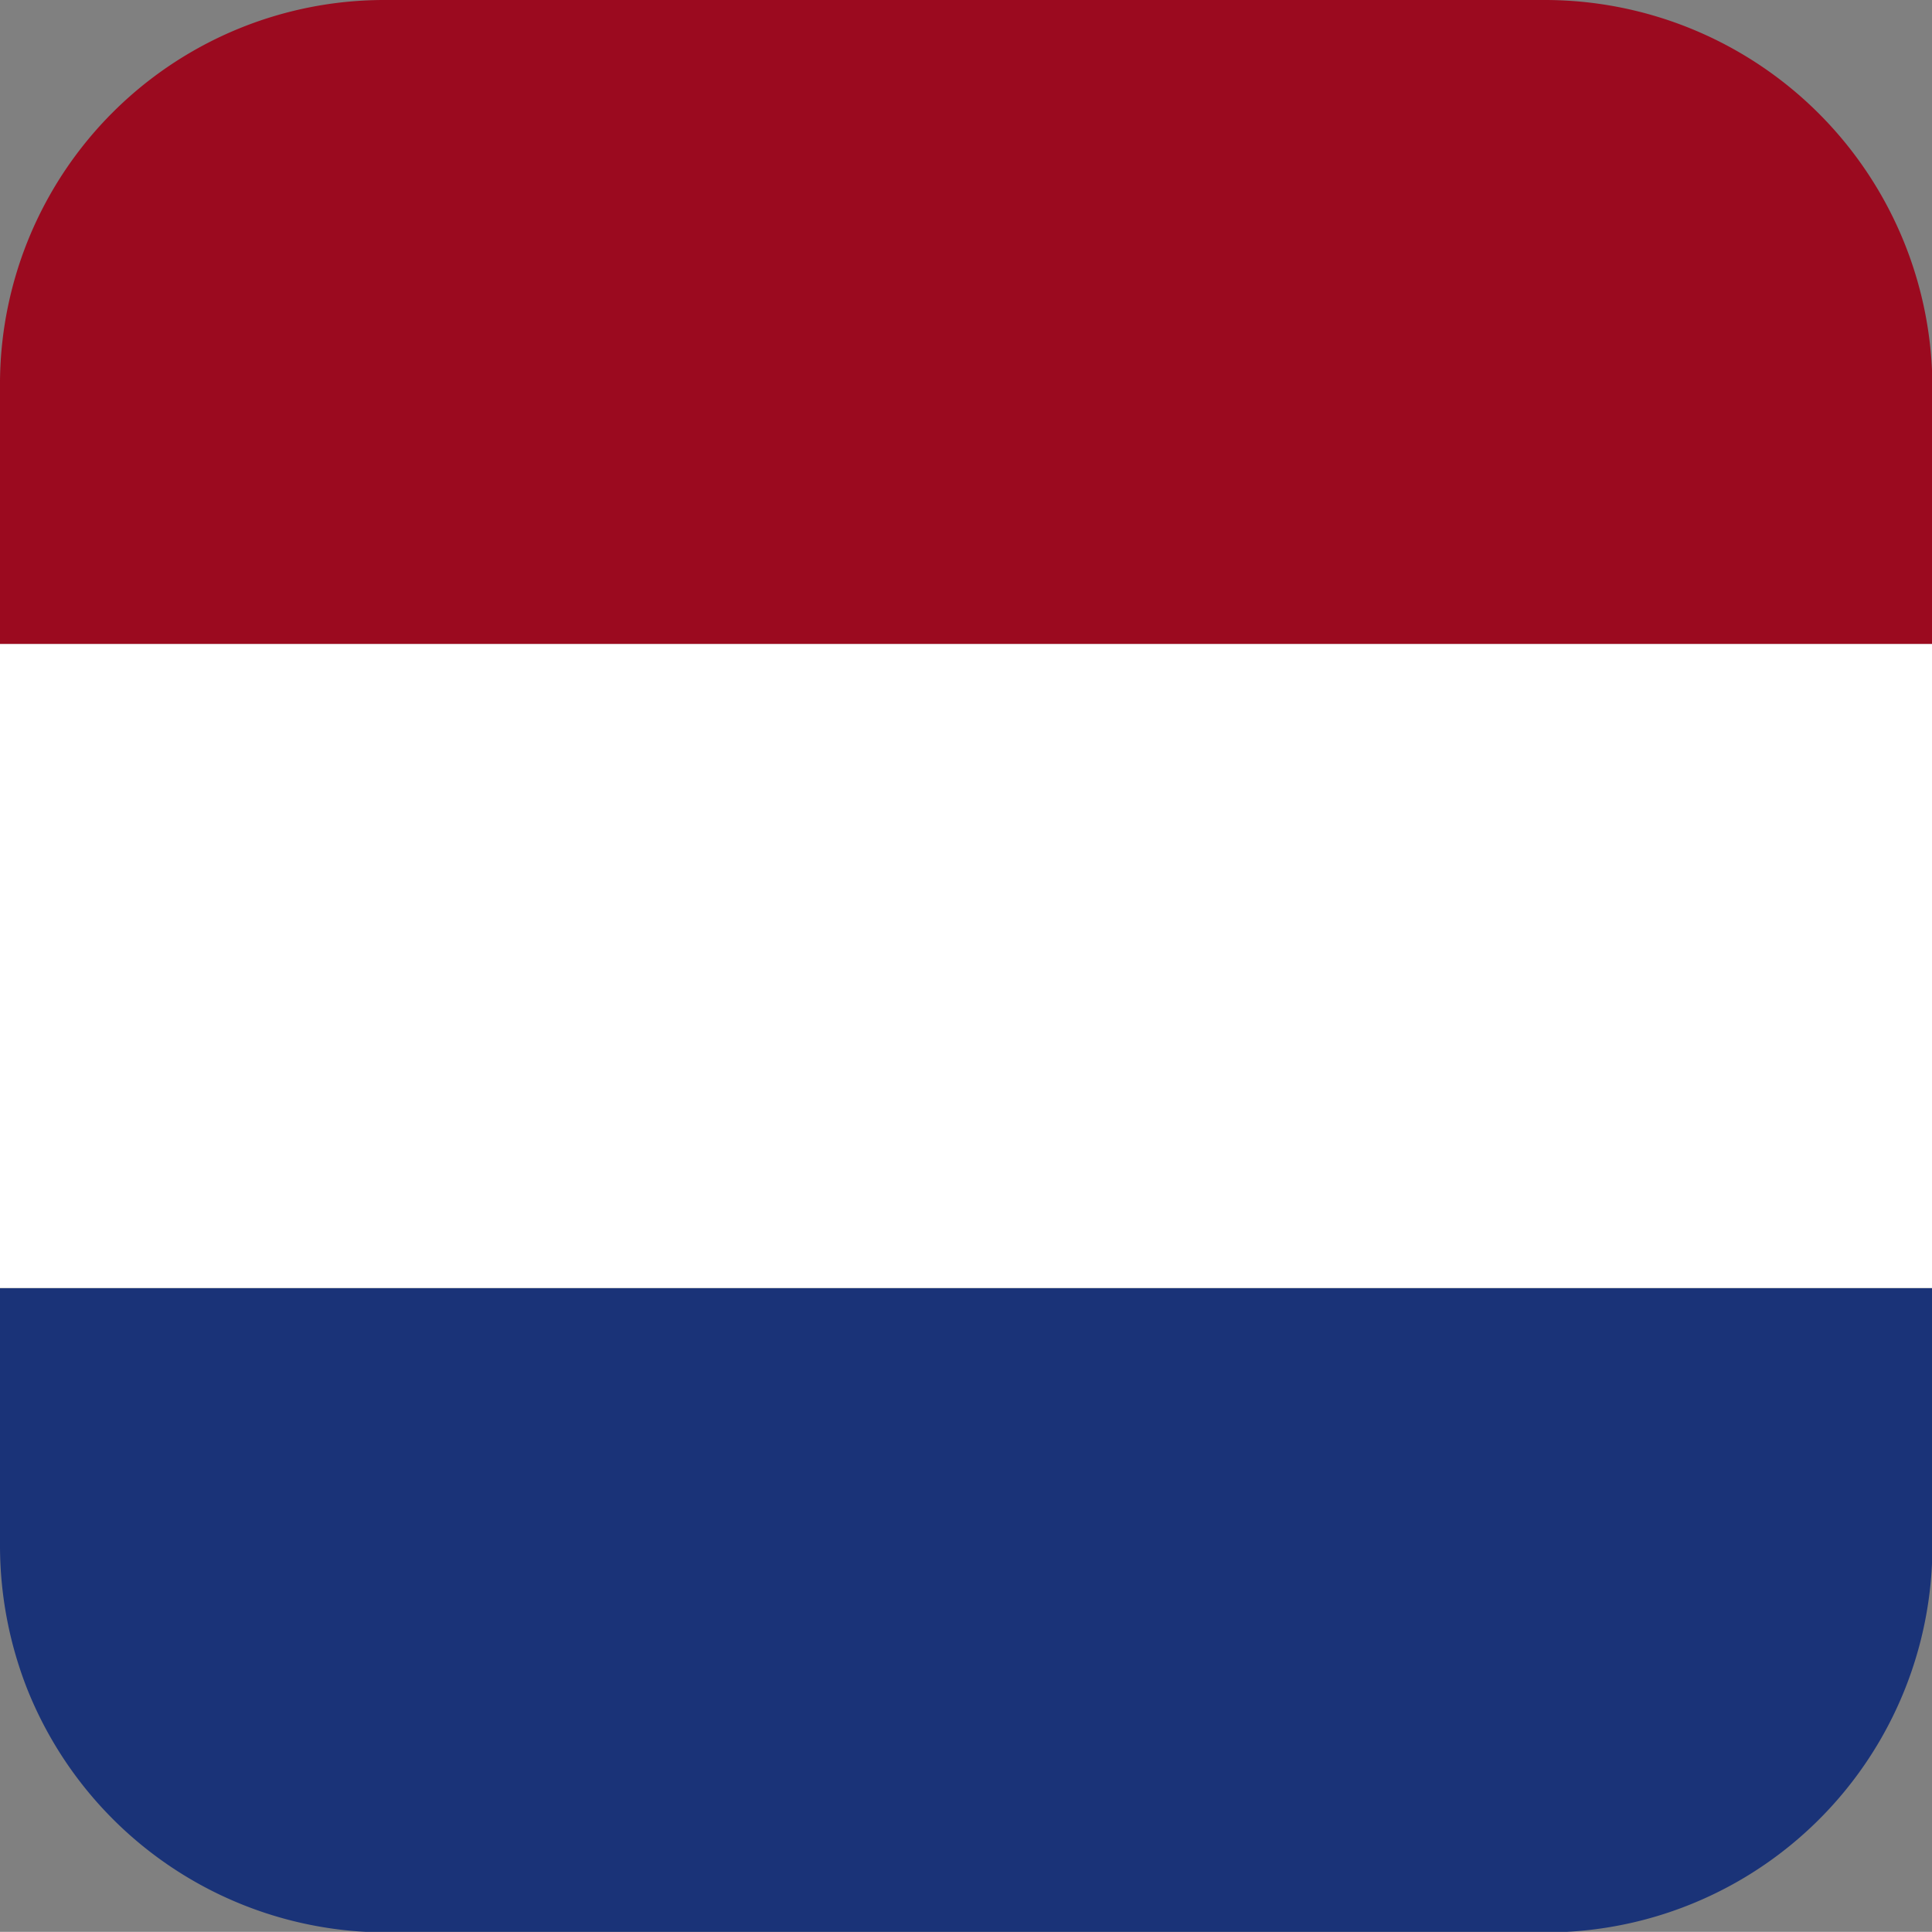 <svg xmlns="http://www.w3.org/2000/svg" viewBox="0 0 143.97 143.96"><rect x="0" y="0" width="143.97" height="143.96" fill="#808080" stroke="none"/><g data-name="Layer 2"><g data-name="Layer 4"><path d="M144 28.84V48H0V28.84A28.64 28.64 0 0 1 28.76 0h86.37A28.89 28.89 0 0 1 144 28.84Z" style="fill:#9b0a1f"/><path d="M144 96v19.23A28.79 28.79 0 0 1 115.13 144H28.76A28.81 28.81 0 0 1 2 125.79a29.24 29.24 0 0 1-2-10.58V96Z" style="fill:#1a3378"/><path style="fill:#fff" d="M0 47.99h143.97v47.99H0z"/></g></g></svg>